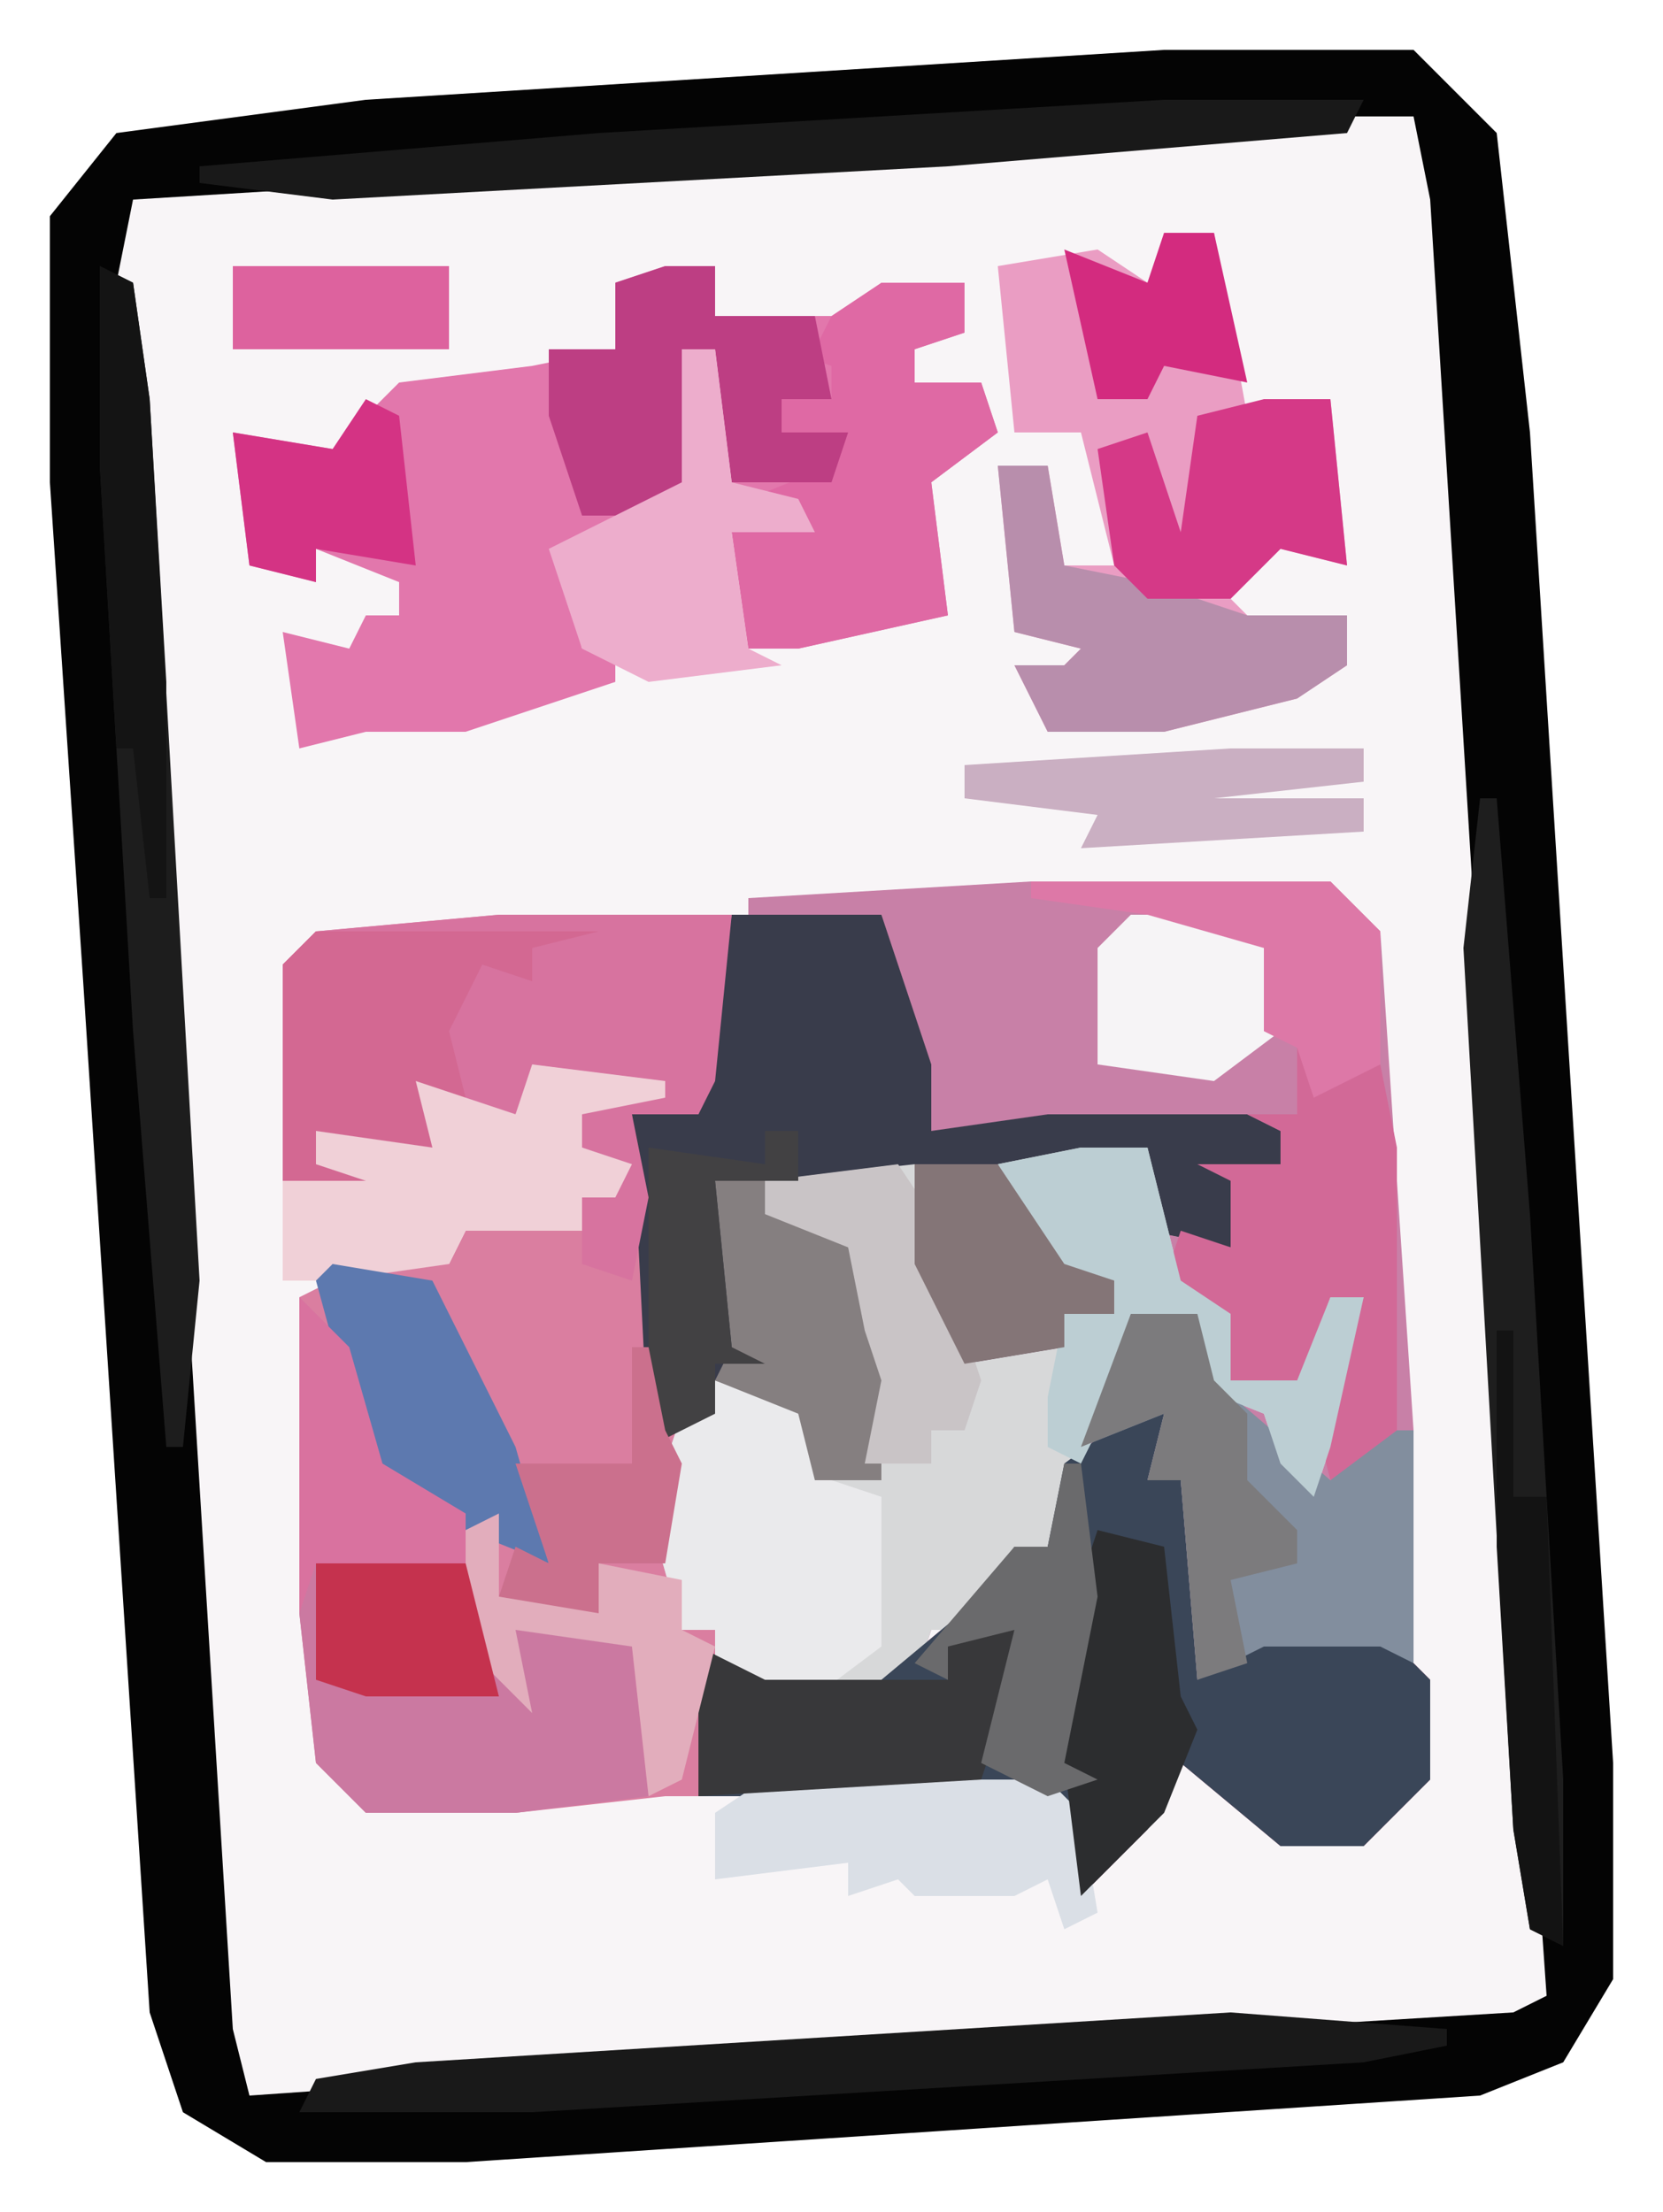 <?xml version="1.0" encoding="UTF-8"?>
<svg version="1.1" xmlns="http://www.w3.org/2000/svg" width="100" height="133">
<path d="M0,0 L15,0 L20,5 L22,23 L27,103 L27,116 L24,121 L19,123 L-42,127 L-54,127 L-59,124 L-61,118 L-65,56 L-67,26 L-67,10 L-63,5 L-48,3 Z M11,4 L15,5 Z M-63,10 L-62,14 Z M22,113 L23,117 Z M-55,122 L-51,123 Z " fill="#F8F5F7" transform="translate(70,3)"/>
<path d="M0,0 L23,0 L26,9 L26,13 L33,12 L45,12 L47,13 L47,15 L44,16 L44,20 L39,19 L39,14 L31,16 L34,21 L37,22 L37,24 L34,24 L34,26 L28,27 L25,21 L24,16 L16,16 L16,18 L21,19 L23,22 L23,27 L23,31 L23,34 L19,34 L18,30 L14,29 L11,30 L10,38 L11,43 L13,43 L13,45 L16,46 L23,46 L29,41 L31,38 L33,38 L34,33 L38,30 L40,30 L39,34 L41,34 L42,46 L46,43 L53,43 L56,46 L56,52 L52,56 L47,56 L41,51 L39,55 L35,59 L33,53 L12,53 L10,53 L1,54 L-8,54 L-11,51 L-12,42 L-12,23 L-8,21 L-3,21 L-1,17 L5,19 L5,17 L7,15 L5,14 L5,12 L3,11 L7,10 L2,10 L1,12 L-4,11 L-4,14 L-7,15 L-11,13 L-11,15 L-7,16 L-7,17 L-12,17 L-13,16 L-13,3 L-11,1 Z " fill="#DA7EA0" transform="translate(30,55)"/>
<path d="M0,0 L15,0 L20,5 L22,23 L27,103 L27,116 L24,121 L19,123 L-42,127 L-54,127 L-59,124 L-61,118 L-65,56 L-67,26 L-67,10 L-63,5 L-48,3 Z M11,4 L-13,6 L-62,9 L-63,14 L-62,21 L-56,119 L-55,123 L-12,120 L21,118 L23,117 L20,74 L16,9 L15,4 Z " fill="#040404" transform="translate(70,3)"/>
<path d="M0,0 L18,0 L21,3 L23,33 L23,47 L21,46 L14,46 L10,48 L9,36 L7,36 L8,32 L2,36 L1,40 L-4,45 L-6,45 L-7,48 L-9,49 L-16,49 L-19,47 L-19,45 L-21,45 L-23,38 L-21,32 L-19,32 L-18,30 L-13,32 L-13,36 L-10,35 L-9,30 L-10,27 L-11,22 L-16,20 L-16,18 L-7,17 L-5,24 L-4,29 L2,28 L2,26 L5,26 L5,24 L1,23 L-2,17 L7,16 L7,21 L12,22 L12,18 L10,17 L15,17 L15,15 L-6,15 L-9,2 L-17,2 L-17,1 Z " fill="#C880A7" transform="translate(62,53)"/>
<path d="M0,0 L3,0 L3,3 L11,3 L13,1 L18,1 L18,4 L15,5 L15,7 L19,7 L20,10 L16,13 L17,21 L8,23 L5,23 L4,16 L4,13 L3,5 L1,5 L2,7 L2,13 L-3,16 L-6,18 L-5,23 L-3,23 L-3,25 L-12,28 L-18,28 L-22,29 L-23,22 L-19,23 L-18,21 L-16,21 L-16,19 L-21,17 L-21,19 L-25,18 L-26,10 L-20,11 L-16,7 L-8,6 L-3,5 L-3,1 Z " fill="#E277AC" transform="translate(40,16)"/>
<path d="M0,0 L9,0 L12,9 L12,13 L19,12 L31,12 L33,13 L33,15 L30,16 L30,20 L25,19 L25,14 L17,16 L20,21 L23,22 L23,24 L20,24 L20,26 L14,27 L11,21 L10,16 L2,16 L2,18 L7,19 L9,22 L9,27 L9,31 L9,34 L5,34 L4,30 L0,29 L-5,32 L-6,12 L-2,12 Z " fill="#393C4B" transform="translate(44,55)"/>
<path d="M0,0 L4,0 L6,8 L9,10 L9,14 L13,14 L15,9 L17,9 L15,18 L14,21 L12,19 L11,16 L6,14 L7,10 L3,10 L2,15 L-1,20 L-2,24 L-7,29 L-9,29 L-10,32 L-12,33 L-19,33 L-22,31 L-22,29 L-24,29 L-26,22 L-24,16 L-22,16 L-21,14 L-16,16 L-16,20 L-13,19 L-12,14 L-13,11 L-14,6 L-19,4 L-19,2 L-10,1 L-8,8 L-7,13 L-1,12 L-1,10 L2,10 L2,8 L-2,7 L-5,1 Z " fill="#D7D8D9" transform="translate(65,69)"/>
<path d="M0,0 L2,0 L1,4 L3,4 L4,16 L8,13 L15,13 L18,16 L18,22 L14,26 L9,26 L3,21 L1,25 L-3,29 L-5,23 L-26,23 L-26,14 L-22,16 L-15,16 L-9,11 L-7,8 L-5,8 L-4,3 Z " fill="#3A4658" transform="translate(68,85)"/>
<path d="M0,0 L3,0 L5,11 L10,10 L11,20 L7,19 L4,22 L5,23 L11,23 L11,26 L8,28 L0,30 L-7,30 L-9,26 L-6,26 L-5,25 L-9,24 L-10,14 L-7,14 L-6,20 L-3,20 L-5,12 L-9,12 L-10,2 L-4,1 L-1,3 Z " fill="#EA9DC3" transform="translate(70,14)"/>
<path d="M0,0 L14,0 L13,10 L12,12 L8,12 L9,17 L8,22 L5,21 L5,17 L7,15 L5,14 L5,12 L3,11 L7,10 L2,10 L1,12 L-4,11 L-4,14 L-7,15 L-11,13 L-11,15 L-7,16 L-7,17 L-12,17 L-13,16 L-13,3 L-11,1 Z " fill="#D7739F" transform="translate(30,55)"/>
<path d="M0,0 L3,3 L5,10 L10,13 L12,22 L12,19 L20,21 L21,30 L13,31 L4,31 L1,28 L0,19 Z " fill="#CB79A1" transform="translate(18,78)"/>
<path d="M0,0 L4,0 L5,4 L12,10 L15,7 L17,7 L17,21 L15,20 L8,20 L4,22 L3,10 L1,10 L2,6 L-3,8 Z " fill="#828E9E" transform="translate(68,79)"/>
<path d="M0,0 L1,0 L2,6 L5,5 L6,10 L6,27 L2,30 L1,26 L4,19 L2,19 L0,25 L-4,24 L-5,20 L-8,18 L-7,15 L-4,16 L-4,12 L-6,11 L-1,11 L-1,9 L-3,8 L0,8 Z " fill="#D26997" transform="translate(78,59)"/>
<path d="M0,0 L5,0 L5,3 L2,4 L2,6 L6,6 L7,9 L3,12 L4,20 L-5,22 L-8,22 L-9,15 L-8,13 L-3,11 L-2,9 L-6,9 L-6,7 L-3,7 L-3,5 L-6,4 L-4,4 L-3,2 Z " fill="#DF69A4" transform="translate(53,17)"/>
<path d="M0,0 L6,2 L7,6 L10,7 L10,16 L6,19 L2,18 L0,17 L0,15 L-2,15 L-4,8 L-2,2 L0,2 Z " fill="#EAEAEC" transform="translate(43,83)"/>
<path d="M0,0 L13,1 L13,2 L8,3 L-42,6 L-56,6 L-55,4 L-49,3 Z " fill="#191919" transform="translate(74,121)"/>
<path d="M0,0 L3,0 L3,3 L9,3 L10,8 L7,8 L7,10 L11,10 L10,13 L4,13 L3,5 L1,5 L2,7 L2,13 L0,15 L-5,15 L-7,9 L-7,5 L-3,5 L-3,1 Z " fill="#BD3E83" transform="translate(40,16)"/>
<path d="M0,0 L2,1 L3,8 L6,61 L5,71 L4,71 L2,46 L0,12 Z " fill="#1D1D1D" transform="translate(6,16)"/>
<path d="M0,0 L17,0 L13,1 L13,3 L10,2 L8,6 L9,10 L7,10 L7,13 L4,14 L0,12 L0,14 L4,15 L4,16 L-1,16 L-2,15 L-2,2 Z " fill="#D36892" transform="translate(19,56)"/>
<path d="M0,0 L8,1 L8,2 L3,3 L3,5 L6,6 L5,8 L3,8 L3,10 L-2,10 L-4,10 L-5,12 L-12,13 L-15,13 L-15,7 L-10,7 L-13,6 L-13,4 L-6,5 L-7,1 L-1,3 Z " fill="#F0D0D7" transform="translate(32,64)"/>
<path d="M0,0 L12,0 L11,2 L-13,4 L-50,6 L-58,5 L-58,4 L-34,2 Z " fill="#191919" transform="translate(70,6)"/>
<path d="M0,0 L3,0 L4,6 L9,7 L15,9 L21,9 L21,12 L18,14 L10,16 L3,16 L1,12 L4,12 L5,11 L1,10 Z " fill="#B88EAC" transform="translate(60,28)"/>
<path d="M0,0 L1,0 L3,25 L5,59 L5,69 L3,68 L2,62 L-1,9 Z " fill="#1E1E1E" transform="translate(89,48)"/>
<path d="M0,0 L4,0 L6,8 L9,10 L9,14 L13,14 L15,9 L17,9 L15,18 L14,21 L12,19 L11,16 L6,14 L7,10 L3,10 L2,15 L0,19 L-2,18 L-2,15 L-1,10 L2,10 L2,8 L-2,7 L-5,1 Z " fill="#BCCED3" transform="translate(65,69)"/>
<path d="M0,0 L17,0 L19,2 L20,8 L18,9 L17,6 L15,7 L9,7 L8,6 L5,7 L5,5 L-3,6 L-3,2 Z " fill="#DADFE6" transform="translate(46,107)"/>
<path d="M0,0 L2,0 L3,8 L7,9 L8,11 L3,11 L4,18 L6,19 L-2,20 L-6,18 L-8,12 L0,8 Z " fill="#EDADCC" transform="translate(41,21)"/>
<path d="M0,0 L2,1 L-1,10 L-18,11 L-18,2 L-14,4 L-3,4 L-3,2 Z " fill="#38383A" transform="translate(60,97)"/>
<path d="M0,0 L3,0 L3,2 L8,3 L10,6 L10,11 L10,15 L10,18 L6,18 L5,14 L0,12 L1,10 Z " fill="#857F80" transform="translate(43,71)"/>
<path d="M0,0 L6,1 L11,11 L13,18 L8,16 L2,12 L-1,1 Z " fill="#5D79AF" transform="translate(20,76)"/>
<path d="M0,0 L4,0 L5,10 L1,9 L-2,12 L-7,12 L-9,10 L-10,3 L-7,2 L-5,8 L-4,1 Z " fill="#D53987" transform="translate(76,24)"/>
<path d="M0,0 L4,1 L5,10 L6,12 L4,17 L-1,22 L-2,14 L-2,6 Z " fill="#2C2D2F" transform="translate(66,92)"/>
<path d="M0,0 L4,0 L5,4 L7,6 L7,10 L10,13 L10,15 L6,16 L7,21 L4,22 L3,10 L1,10 L2,6 L-3,8 Z " fill="#7C7B7D" transform="translate(68,79)"/>
<path d="M0,0 L7,0 L9,2 L9,7 L5,10 L-2,9 L-2,2 Z " fill="#F6F4F6" transform="translate(68,55)"/>
<path d="M0,0 L2,1 L2,4 L7,5 L7,8 L9,9 L7,17 L5,18 L4,9 L-3,8 L-2,13 L-5,10 L-6,8 L-6,2 L-4,1 L-4,6 L1,6 Z " fill="#E2ADBC" transform="translate(34,90)"/>
<path d="M0,0 L2,3 L3,7 L5,13 L4,16 L2,16 L2,18 L-2,18 L-1,13 L-2,10 L-3,5 L-8,3 L-8,1 Z " fill="#C9C4C6" transform="translate(54,70)"/>
<path d="M0,0 L18,0 L21,3 L21,11 L17,13 L16,10 L14,9 L14,4 L7,2 L0,1 Z " fill="#DD78A7" transform="translate(62,53)"/>
<path d="M0,0 L5,0 L9,6 L12,7 L12,9 L9,9 L9,11 L3,12 L0,6 Z " fill="#847577" transform="translate(55,70)"/>
<path d="M0,0 L2,0 L2,3 L-3,3 L-2,13 L0,14 L-3,14 L-3,17 L-7,19 L-7,1 L0,2 Z " fill="#424143" transform="translate(46,68)"/>
<path d="M0,0 L3,3 L5,10 L10,13 L10,16 L1,16 L0,19 Z " fill="#D9729F" transform="translate(18,78)"/>
<path d="M0,0 L1,0 L2,8 L0,18 L2,19 L-1,20 L-5,18 L-3,10 L-7,11 L-7,13 L-9,12 L-3,5 L-1,5 Z " fill="#6A6A6C" transform="translate(64,88)"/>
<path d="M0,0 L8,0 L8,2 L-1,3 L8,3 L8,5 L-9,6 L-8,4 L-16,3 L-16,1 Z " fill="#CAAFC2" transform="translate(74,45)"/>
<path d="M0,0 L2,1 L3,10 L-3,9 L-3,11 L-7,10 L-8,2 L-2,3 Z " fill="#D43384" transform="translate(22,24)"/>
<path d="M0,0 L9,0 L11,8 L3,8 L0,7 Z " fill="#C5324E" transform="translate(19,94)"/>
<path d="M0,0 L2,1 L3,8 L4,25 L4,38 L3,38 L2,29 L1,29 L0,12 Z " fill="#141414" transform="translate(6,16)"/>
<path d="M0,0 L1,0 L1,10 L3,10 L4,37 L2,36 L1,30 L0,13 Z " fill="#131313" transform="translate(90,80)"/>
<path d="M0,0 L3,0 L5,9 L0,8 L-1,10 L-4,10 L-6,1 L-1,3 Z " fill="#D32B7F" transform="translate(70,14)"/>
<path d="M0,0 L1,0 L2,5 L3,7 L2,13 L-2,13 L-2,16 L-8,15 L-7,12 L-5,13 L-7,7 L0,7 Z " fill="#CB708D" transform="translate(38,81)"/>
<path d="M0,0 L13,0 L13,5 L0,5 Z " fill="#DD629E" transform="translate(14,16)"/>
</svg>

